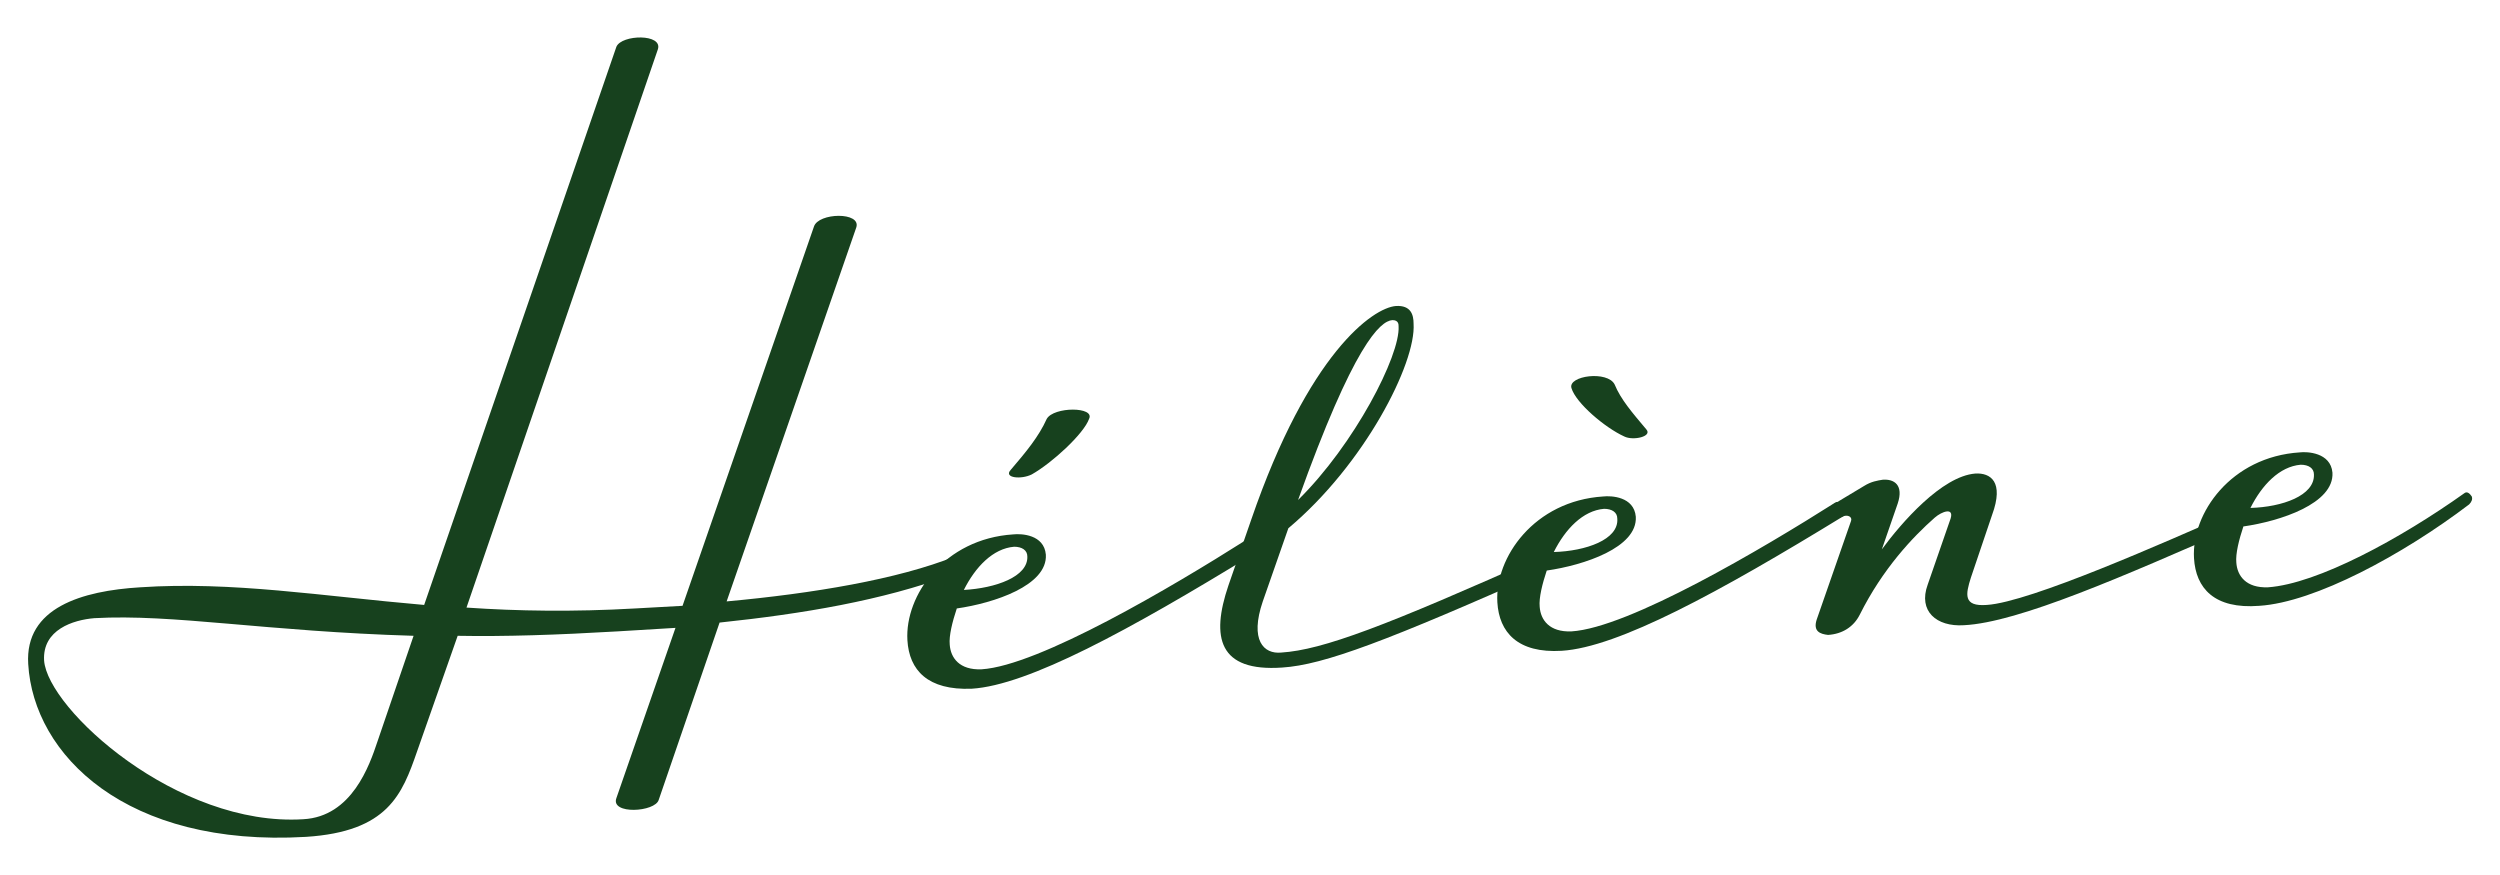 <?xml version="1.0" encoding="utf-8"?>
<!-- Generator: Adobe Illustrator 28.1.0, SVG Export Plug-In . SVG Version: 6.00 Build 0)  -->
<svg version="1.1" id="Laag_1" xmlns="http://www.w3.org/2000/svg" xmlns:xlink="http://www.w3.org/1999/xlink" x="0px" y="0px"
	 viewBox="0 0 283.5 99.2" style="enable-background:new 0 0 283.5 99.2;" xml:space="preserve">
<style type="text/css">
	.st0{fill:#17411E;}
</style>
<g>
	<path class="st0" d="M3.2,75.3c-0.4-6.4,6.1-8.3,12.7-8.7c10.4-0.7,20.6,1,32.2,2L69.9,5.3c0.6-1.4,5.3-1.5,4.7,0.3L52.9,68.9
		C58.7,69.3,65,69.4,72,69l5.4-0.3l14.9-43c0.5-1.6,5.4-1.7,4.8,0.1L82.4,68.2c9.8-0.9,19.4-2.5,25.9-5.1c0.8-0.4,1.4,1.4-0.4,2.1
		c-7.9,2.9-16.8,4.4-26.3,5.4l-6.9,20.1c-0.4,1.4-5.5,1.7-4.8-0.2l6.7-19.3L70,71.6c-6.8,0.4-12.8,0.6-18.1,0.5l-4.6,13.1
		c-1.7,4.9-3.3,9.1-12.6,9.7C14.3,96.1,3.8,85.6,3.2,75.3z M42.8,84.1l4.1-12c-16.8-0.5-27.3-2.5-36.2-2c-2.4,0.2-5.9,1.3-5.7,4.8
		c0.4,5.5,15.1,18.9,29.4,18C39.9,92.6,41.9,86.8,42.8,84.1z"/>
	<path class="st0" d="M102.9,72.6c-0.3-5.1,4.2-11.5,12-12c0.9-0.1,3.5,0,3.7,2.3c0.2,3.5-5.9,5.5-10.1,6.1
		c-0.5,1.5-0.9,3.1-0.8,4.1c0.1,1.5,1.1,2.9,3.6,2.8c6.5-0.4,21.7-9.4,29.9-14.6c0.3-0.2,0.7,0,1,0.4c0.2,0.3,0.3,0.8,0,1.1
		c-14.2,8.7-25.6,14.9-32,15.3C105.2,78.3,103.1,76,102.9,72.6z M116.5,63.1c0-0.7-0.6-1.1-1.5-1.1c-2.4,0.2-4.4,2.3-5.7,4.9
		C112.9,66.7,116.6,65.4,116.5,63.1z M114.6,53.3c1.8-2.1,3.2-3.8,4.1-5.8c0.8-1.4,5.5-1.4,4.8,0c-0.6,1.7-4.2,5-6.5,6.3
		C115.8,54.4,113.8,54.2,114.6,53.3z"/>
	<path class="st0" d="M139.3,66.4l2.6-7.5c6.5-18.9,13.8-24,16.4-24.2c1.7-0.1,2,1,2,2c0.3,4.5-5.6,16-14.2,23.2l-2.9,8.3
		c-1.5,4.4,0.1,6,2.1,5.8c4.7-0.3,11.8-3,29.7-11c0.3-0.1,0.8,0.1,0.9,0.5c0.1,0.4,0.2,0.7-0.2,1c-18.4,8.2-25.6,10.9-30.3,11.2
		C138.2,76.2,137.3,72.3,139.3,66.4z M158.6,37c0-0.2,0-0.7-0.7-0.7c-1.4,0.1-4.4,2.8-10.7,20.4C153.6,50.4,158.8,40.3,158.6,37z"/>
	<path class="st0" d="M169.8,68.3c-0.3-5.1,4.2-11.5,12-12c0.9-0.1,3.5,0,3.7,2.3c0.2,3.5-5.9,5.5-10.1,6.1
		c-0.5,1.5-0.9,3.1-0.8,4.1c0.1,1.5,1.1,2.9,3.6,2.8c6.5-0.4,21.7-9.4,29.9-14.6c0.3-0.2,0.7,0,1,0.4c0.2,0.3,0.3,0.8,0,1.1
		c-14.2,8.7-25.6,14.9-32,15.3C172.1,74.1,170,71.7,169.8,68.3z M183.4,58.8c0-0.7-0.6-1.1-1.5-1.1c-2.4,0.2-4.4,2.3-5.7,4.9
		C179.8,62.5,183.6,61.2,183.4,58.8z M178.2,44c-0.4-1.4,4.1-2,4.9-0.4c0.7,1.7,2,3.2,3.6,5.1c0.7,0.8-1.5,1.3-2.5,0.8
		C182,48.5,178.7,45.7,178.2,44z"/>
	<path class="st0" d="M206,70.3l3.9-11.2c0.2-0.5-0.4-0.8-1-0.5c-0.4,0.2-0.8,0.3-1.2-0.2c-0.2-0.4-0.2-1,0.2-1.2l3.5-2.1
		c0.8-0.5,1.5-0.6,2.1-0.7c1.3-0.1,2.4,0.6,1.7,2.7l-1.8,5.2c2.2-3,6.8-8.3,10.6-8.6c1.7-0.1,3.3,0.9,1.9,4.7l-2.4,7.1
		c-0.6,1.9-0.9,3.3,1.8,3.1c4.9-0.3,20.4-7.2,27.7-10.4c0.3-0.1,0.8,0.1,0.9,0.5c0.1,0.4,0.2,0.7-0.2,1c-12.8,5.6-24.8,10.9-31,11.2
		c-3.1,0.2-5.2-1.6-4.1-4.6l2.6-7.5c0.4-1.3-1-0.8-1.8-0.1c-2.5,2.2-5.9,5.8-8.5,11c-0.7,1.4-2,2.2-3.6,2.3
		C206.4,71.9,205.6,71.6,206,70.3z"/>
	<path class="st0" d="M248.8,63.3c-0.3-5.1,4.2-11.5,12-12c0.8-0.1,3.5,0,3.7,2.3c0.2,3.5-5.9,5.5-10.1,6.1
		c-0.5,1.5-0.9,3.1-0.8,4.1c0.1,1.5,1.1,2.9,3.6,2.8c5.6-0.4,15-5.5,22.3-10.7c0.3-0.2,0.6,0.1,0.8,0.4c0.1,0.3,0,0.6-0.3,0.9
		c-7.5,5.7-17.5,11.1-23.8,11.5C251.1,69.1,249,66.7,248.8,63.3z M262.4,53.8c0-0.7-0.6-1.1-1.5-1.1c-2.4,0.2-4.4,2.3-5.7,4.9
		C258.8,57.5,262.5,56.2,262.4,53.8z"/>
</g>
</svg>
